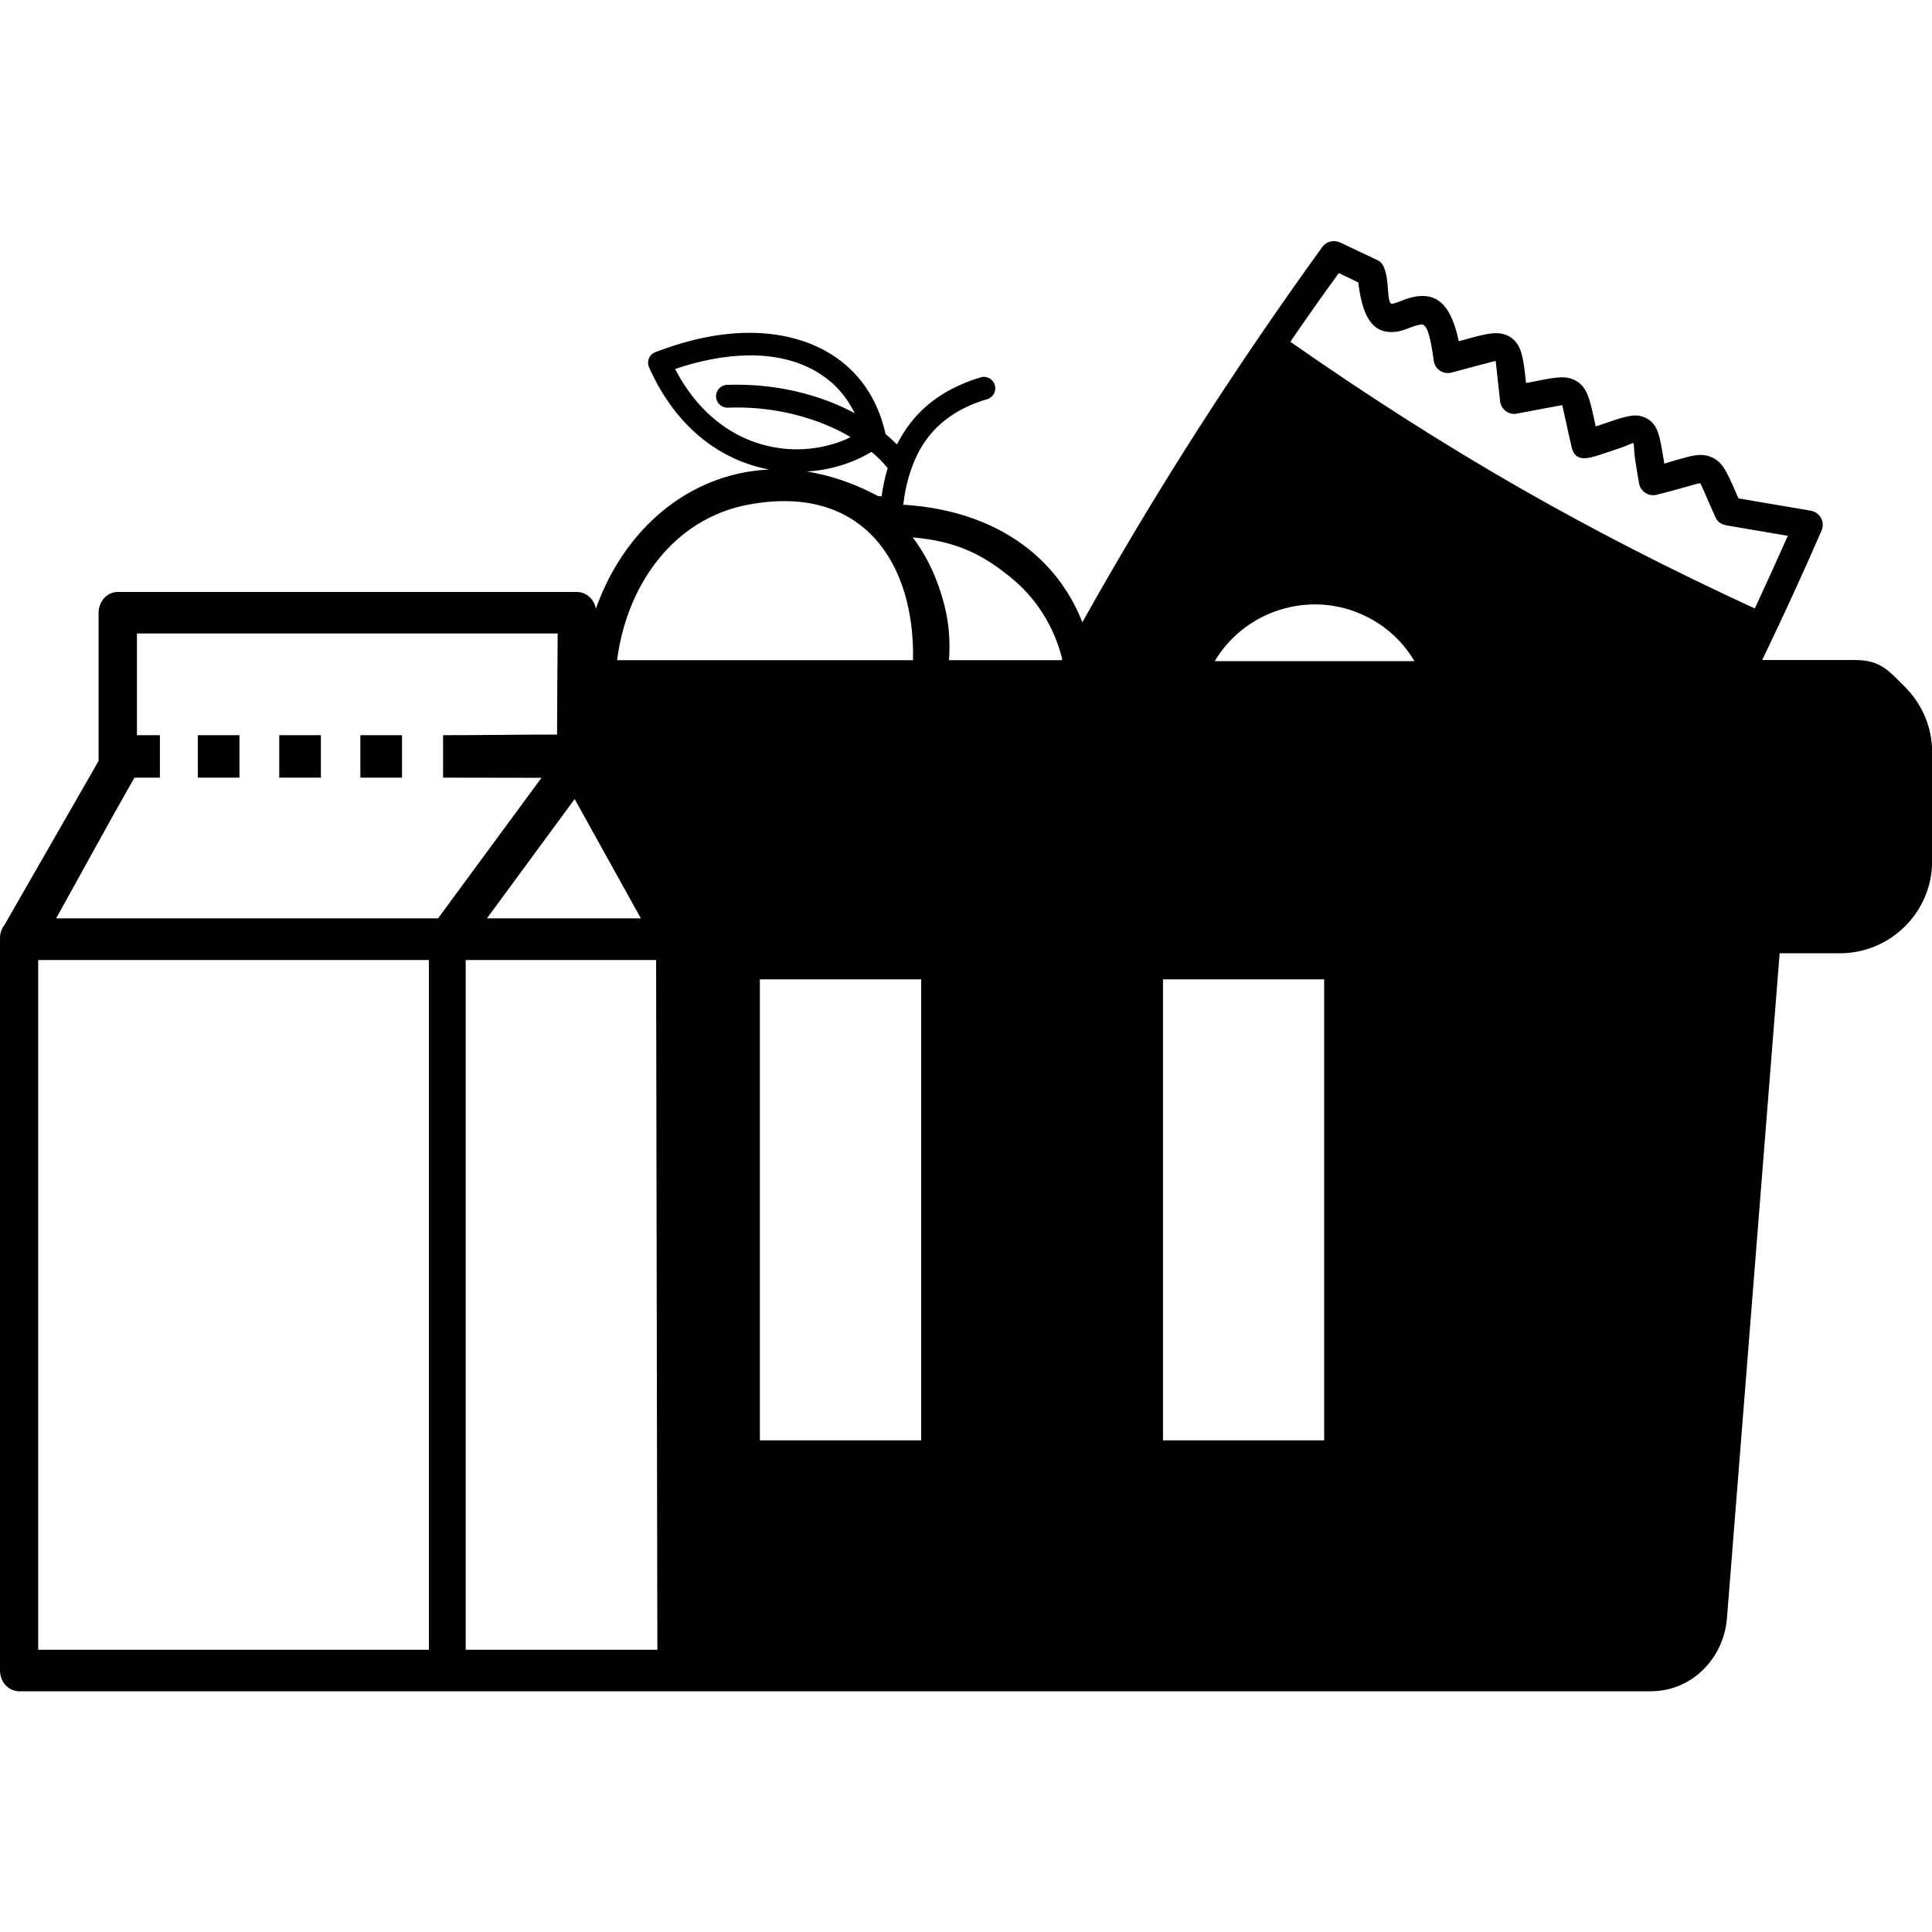 <?xml version="1.0" encoding="utf-8"?>

<!-- Скачано с сайта svg4.ru / Downloaded from svg4.ru -->
<svg fill="#000000" width="800px" height="800px" viewBox="0 -15.31 122.88 122.88" version="1.1" id="Layer_1" xmlns="http://www.w3.org/2000/svg" xmlns:xlink="http://www.w3.org/1999/xlink"  style="enable-background:new 0 0 122.88 92.26" xml:space="preserve">

<style type="text/css">.st0{fill-rule:evenodd;clip-rule:evenodd;}</style>

<g>

<path class="st0" d="M106.58,13.96c1.04-0.3,1.6-0.46,2.23-0.21c0.74,0.29,1.01,0.92,1.6,2.27l0.16,0.37l4.6,0.78 c0.5,0.09,0.83,0.55,0.75,1.05c-0.01,0.07-0.04,0.15-0.06,0.21c-1.21,2.78-2.47,5.52-3.78,8.24h5.9c1.62,0,2.13,0.66,3.19,1.72 c1.06,1.06,1.72,2.53,1.72,4.14v6.93c0,1.62-0.66,3.08-1.72,4.14c-1.06,1.06-2.53,1.72-4.14,1.72h-3.84l-3.35,42.28 c-0.2,2.56-2.23,4.66-4.85,4.66c-34.58,0-69.17,0-103.75,0C0.54,92.26,0,91.67,0,90.93V44.36c0-0.32,0.1-0.62,0.29-0.85l5.98-10.42 v-9.42c0-0.73,0.54-1.33,1.22-1.33H36.7c0.59,0,1.09,0.46,1.2,1.07c0.71-2.03,1.83-3.86,3.26-5.32c1.68-1.71,3.8-2.91,6.21-3.36 c0.5-0.09,1.02-0.15,1.54-0.18c-0.14-0.03-0.28-0.06-0.43-0.09c-2.07-0.49-4.11-1.7-5.7-3.83c-0.56-0.75-1.07-1.61-1.5-2.58 c-0.16-0.37,0-0.79,0.37-0.95c0.03-0.01,0.05-0.02,0.08-0.03c0.26-0.1,0.52-0.19,0.78-0.28c1.23-0.42,2.5-0.73,3.79-0.86 c2.39-0.25,4.72,0.14,6.56,1.29c1.67,1.04,2.93,2.7,3.46,5.05c0,0.01,0,0.02,0.01,0.03c0.25,0.21,0.49,0.43,0.72,0.66 c0.26-0.52,0.56-0.99,0.89-1.41c1.12-1.42,2.65-2.32,4.43-2.86c0.38-0.12,0.79,0.1,0.9,0.49c0.12,0.38-0.1,0.79-0.49,0.9 c-1.51,0.45-2.79,1.2-3.71,2.37c-0.45,0.57-0.82,1.24-1.1,2.04c-0.01,0.06-0.03,0.11-0.06,0.17c-0.21,0.63-0.37,1.34-0.46,2.13 c3.38,0.21,6.04,1.27,8.01,2.85c1.57,1.27,2.69,2.86,3.38,4.63c0.56-1,1.12-2,1.7-2.99c4.15-7.19,8.71-14.17,13.56-20.88 c0.26-0.36,0.73-0.47,1.13-0.29l2.39,1.13c0.92,0.43,0.46,2.8,0.92,2.77c0.13-0.01,0.35-0.09,0.57-0.18c0.31-0.12,0.63-0.24,1-0.29 c1.12-0.15,2.14,0.29,2.67,2.85l0.31-0.08c1.48-0.41,2.24-0.62,2.94-0.2c0.75,0.47,0.85,1.28,1.03,2.94 c0.25-0.05,0.48-0.09,0.69-0.13c1.26-0.25,1.91-0.37,2.54,0.02c0.66,0.42,0.81,1.09,1.11,2.45c0.03,0.14,0.06,0.28,0.09,0.42 c0.28-0.09,0.53-0.17,0.75-0.25c1.21-0.41,1.84-0.62,2.49-0.26c0.72,0.39,0.83,1.09,1.07,2.55l0.06,0.33 C106.13,14.09,106.37,14.02,106.58,13.96L106.58,13.96z M12.58,31.45h2.65v2.7h-2.65V31.45L12.58,31.45L12.58,31.45z M17.76,31.45 h2.65v2.7h-2.65V31.45L17.76,31.45L17.76,31.45z M22.92,31.45h2.65v2.7h-2.65V31.45L22.92,31.45L22.92,31.45z M82.07,6.43 c4.89,3.41,9.59,6.42,14.41,9.19c4.81,2.76,9.75,5.29,15.13,7.77c0.71-1.53,1.41-3.07,2.1-4.62l-3.52-0.6 c-0.45-0.08-0.87-0.09-1.09-0.6c-0.24-0.54-0.31-0.7-0.37-0.83c-0.38-0.88-0.56-1.29-0.59-1.31c-0.04-0.02-0.4,0.08-1.06,0.27 c-0.44,0.12-0.98,0.28-1.65,0.44c-0.04,0.01-0.08,0.02-0.12,0.03c-0.49,0.09-0.97-0.23-1.06-0.73c-0.07-0.41-0.16-0.91-0.22-1.32 c-0.14-0.87-0.08-1.21-0.15-1.25c-0.05-0.02-0.33,0.15-1.05,0.39c-0.31,0.1-0.66,0.22-1.09,0.36c-0.63,0.2-1.54,0.52-1.77-0.46 c-0.14-0.59-0.24-1.03-0.32-1.41c-0.19-0.87-0.28-1.29-0.29-1.29c-0.01-0.01-2.56,0.48-2.85,0.53c-0.03,0.01-0.07,0.01-0.09,0.02 c-0.5,0.06-0.95-0.3-1.01-0.8c-0.09-0.85-0.19-1.7-0.28-2.56c-0.03-0.02-2.41,0.64-2.78,0.73c-0.05,0.01-0.09,0.02-0.14,0.03 c-0.5,0.07-0.96-0.29-1.02-0.78c-0.26-1.97-0.53-2.34-0.8-2.3C89.82,5.4,89.35,5.75,88.7,5.8c-1.1,0.09-2-0.47-2.31-3.15 l-1.24-0.59C84.1,3.5,83.07,4.96,82.07,6.43L82.07,6.43L82.07,6.43z M35.47,24.98H8.71v6.47h1.46v2.7H8.55 c-1.69,2.96-3.32,5.97-4.98,8.95h24.19h0.1l6.58-8.94c-2.09,0-4.17-0.01-6.26-0.01v-2.7l0,0c2.4,0,4.82-0.04,7.25-0.04 C35.44,29.25,35.45,27.13,35.47,24.98L35.47,24.98z M36.55,35.51l-5.58,7.59h9.79L36.55,35.51L36.55,35.51L36.55,35.51z M29.62,45.75v43.87l12.19,0l-0.08-43.87H29.62L29.62,45.75z M27.18,45.75H2.43v43.87l0.1,0h24.75V45.75H27.18L27.18,45.75z M54.1,12.49c-0.52-0.31-1.09-0.59-1.69-0.83c-1.82-0.73-3.94-1.13-6.12-1.04c-0.4,0.01-0.73-0.3-0.75-0.7 c-0.01-0.4,0.3-0.74,0.7-0.75c2.39-0.09,4.72,0.34,6.71,1.14c0.49,0.2,0.96,0.42,1.41,0.66c-0.54-1.11-1.32-1.95-2.26-2.54 c-2.69-1.68-6.27-1.26-9.16-0.27c1.23,2.39,3.21,4.26,5.88,4.89c1.76,0.42,3.55,0.21,5.04-0.44C53.94,12.56,54.02,12.52,54.1,12.49 L54.1,12.49L54.1,12.49L54.1,12.49z M39.25,26.68h18.82c0.13-6.12-3.15-11.25-10.44-9.9C42.75,17.68,39.84,22.01,39.25,26.68 L39.25,26.68z M60.36,26.68h7.16l0.04-0.08c-0.52-2.07-1.65-3.88-3.32-5.22c-1.67-1.35-3.3-2.26-6.19-2.51l0,0l0,0 c0.93,1.22,1.61,2.7,2.02,4.33C60.37,24.4,60.44,25.51,60.36,26.68L60.36,26.68z M51.3,14.68c1.62,0.25,3.11,0.8,4.55,1.56 l0.22,0.02c0.09-0.61,0.21-1.21,0.39-1.8c-0.3-0.36-0.64-0.71-1.03-1.03C54.2,14.17,52.74,14.6,51.3,14.68L51.3,14.68z M58.59,46.98V76.3H48.33V46.98H58.59L58.59,46.98z M77.26,26.74c2.07-3.46,6.55-4.64,10.05-2.62c1.13,0.65,2.03,1.56,2.65,2.62 H77.26L77.26,26.74z M84.22,46.98V76.3H73.97V46.98H84.22L84.22,46.98z"/>

</g>

</svg>